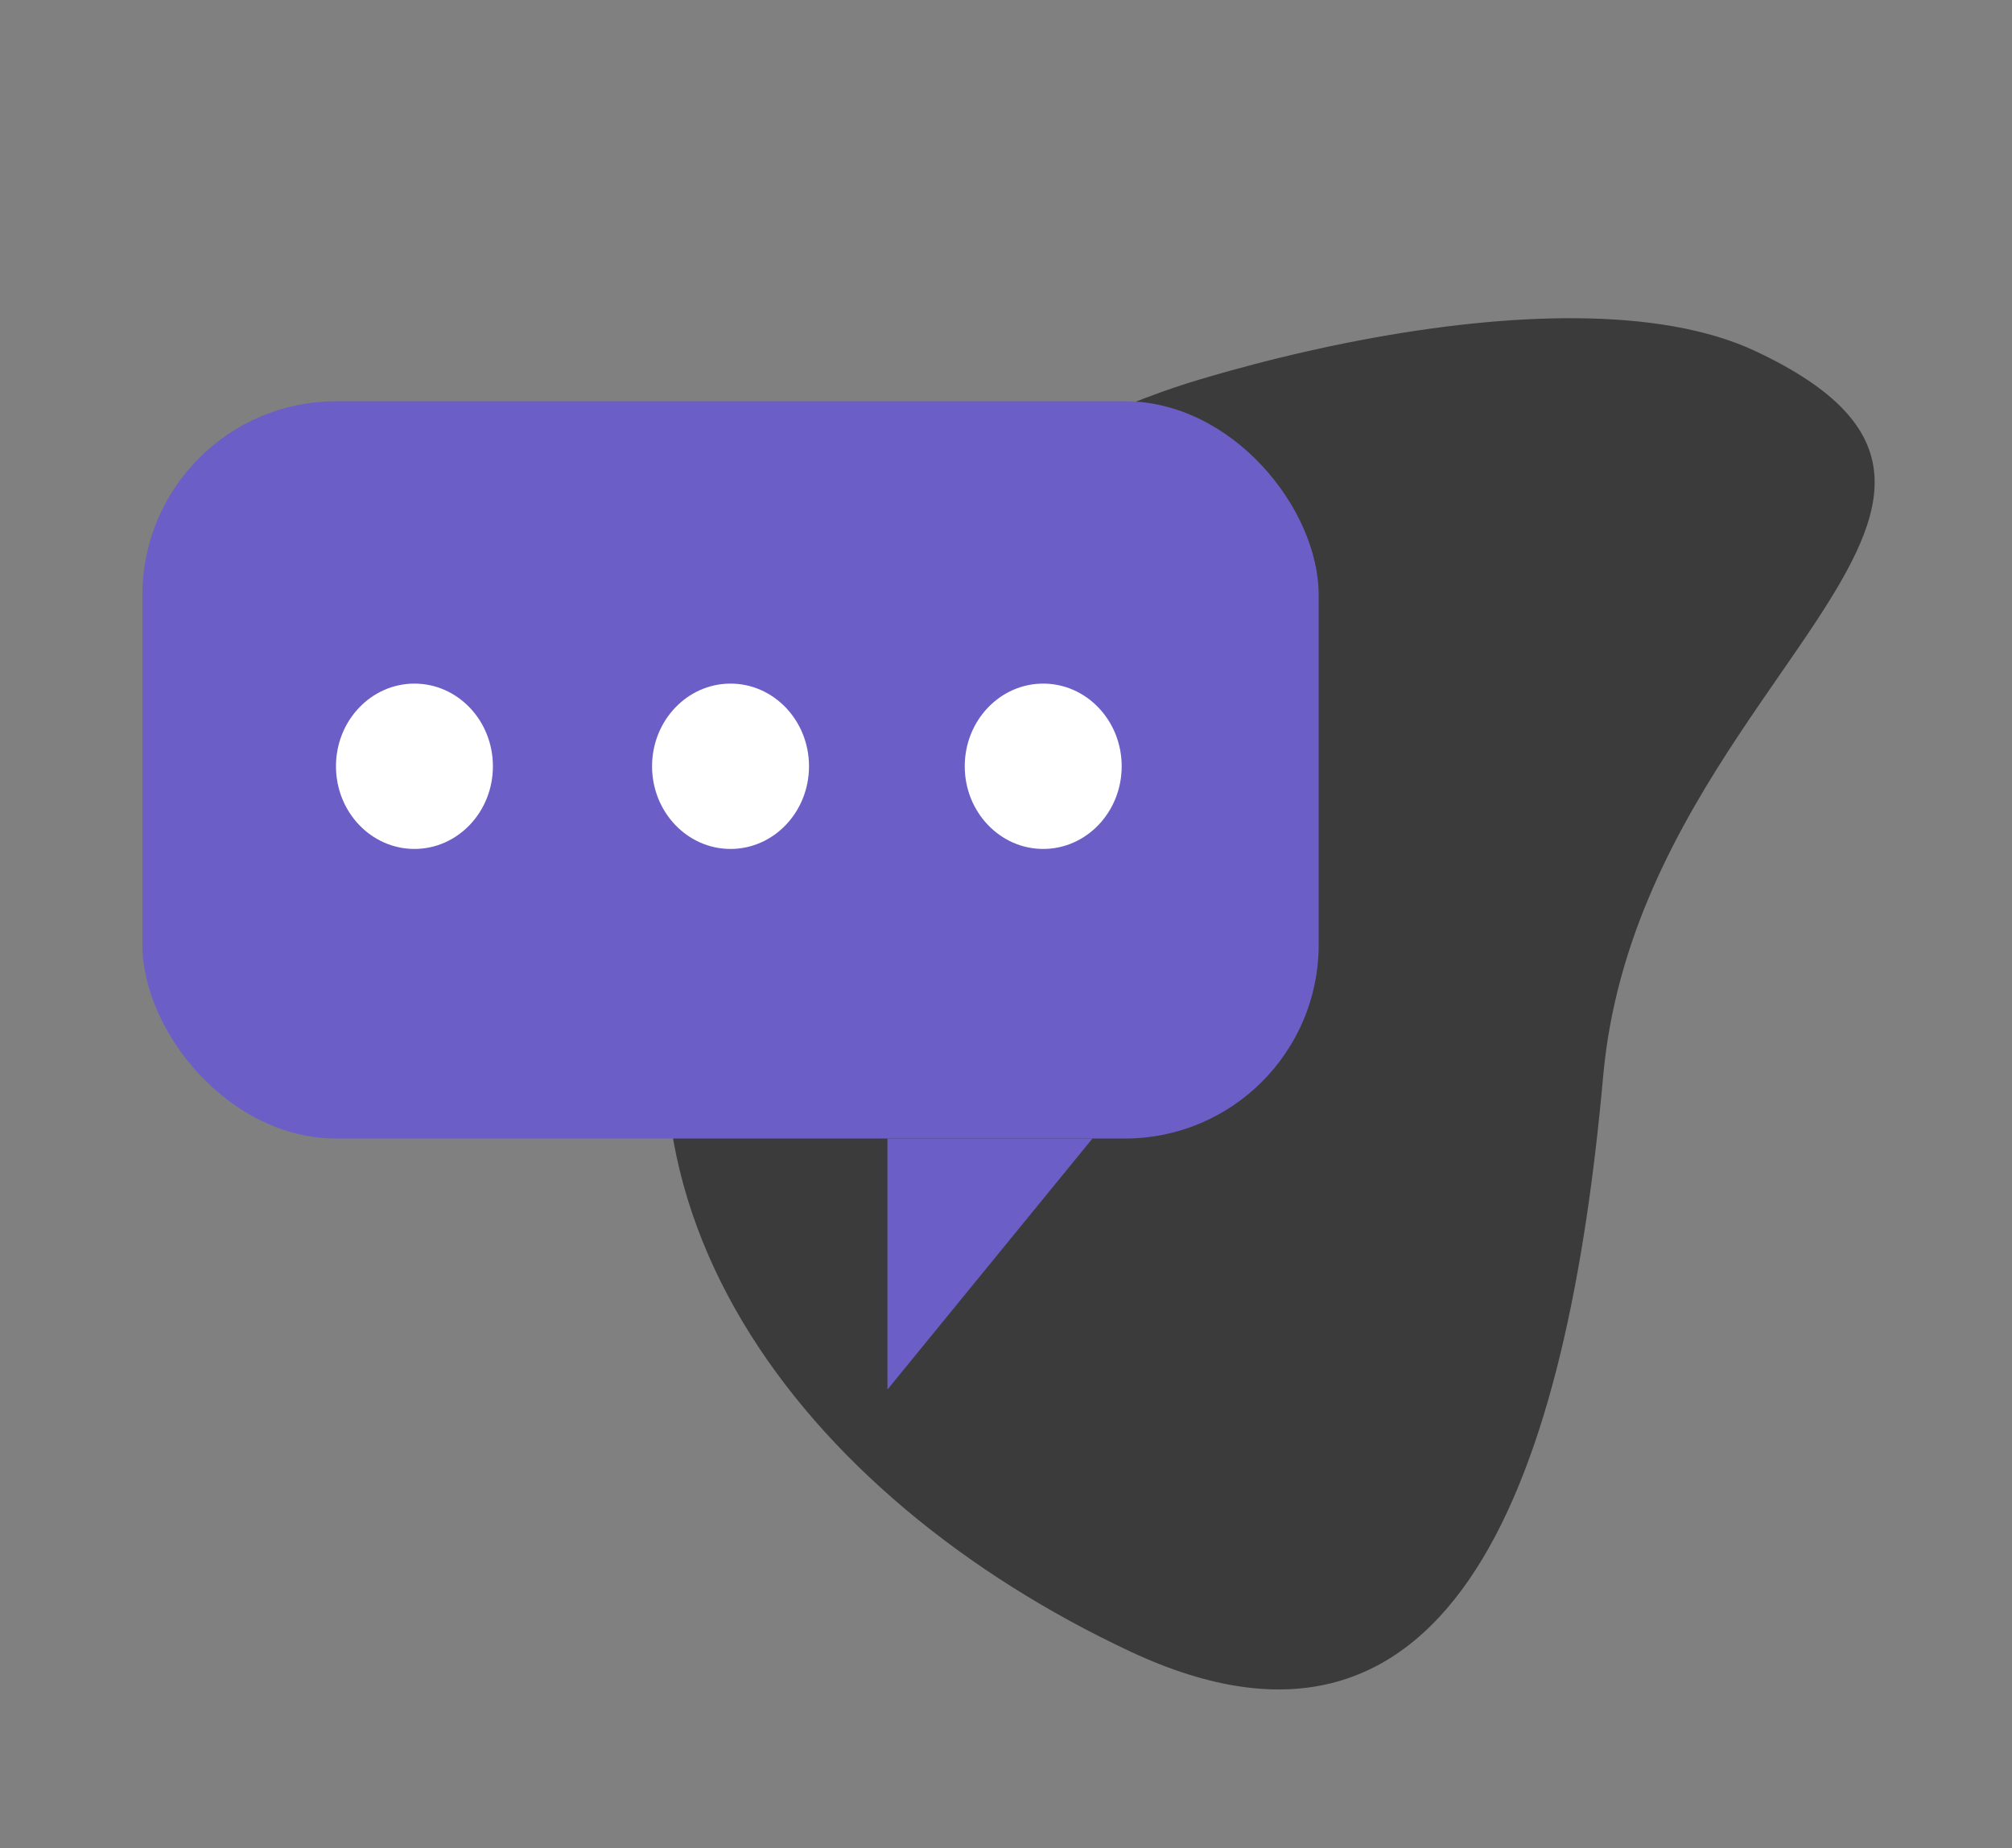 <svg xmlns="http://www.w3.org/2000/svg" width="135" height="124" viewBox="0 0 135 124"><rect x="0" y="0" width="135" height="124" fill="#808080" stroke="none"/><g fill="none" fill-rule="evenodd"><g><g><g><g><g><path fill="#3B3B3B" d="M66.695 89.638C88.618 99.92 96.07 77.569 98.444 51.07c.83-9.275 5.015-16.76 9.165-23.014l.71-1.06.706-1.036 2.38-3.451.64-.939.613-.918c4.995-7.57 6.952-13.114-4.01-18.255-6.45-3.026-16.616-2.589-26.319-.76l-1.14.221c-.757.152-1.51.312-2.258.479l-1.118.255-1.107.265-.549.136-1.088.28c-.541.14-1.077.285-1.606.432l-1.05.297c-.348.1-.692.201-1.034.303-13.507 4.04-22.375 12.518-28.365 22.468l-.493.832c-.81 1.393-1.565 2.813-2.27 4.251l-.418.866-.204.434-.4.871-.388.875c-.128.292-.254.585-.378.878-9.76 23.096 6.309 43.575 28.232 53.858z" transform="translate(-760 -1656) translate(144 506.014) translate(587 1150) translate(29 .96) translate(9.122 20.18)"></path><g transform="translate(-760 -1656) translate(144 506.014) translate(587 1150) translate(29 .96) translate(9.122 20.18) translate(.434 5.766)"><path fill="#6B5EC7" d="M49.99 49.465L63.744 49.465 49.99 66.305z"></path><rect width="78.924" height="49.465" fill="#6B5EC7" rx="13"></rect><g fill="#FFF" transform="translate(12.987 18.944)"><ellipse cx="5.265" cy="5.546" rx="5.265" ry="5.546"></ellipse><ellipse cx="26.474" cy="5.546" rx="5.265" ry="5.546"></ellipse><ellipse cx="47.454" cy="5.546" rx="5.265" ry="5.546"></ellipse></g></g></g></g></g></g></g></g></svg>